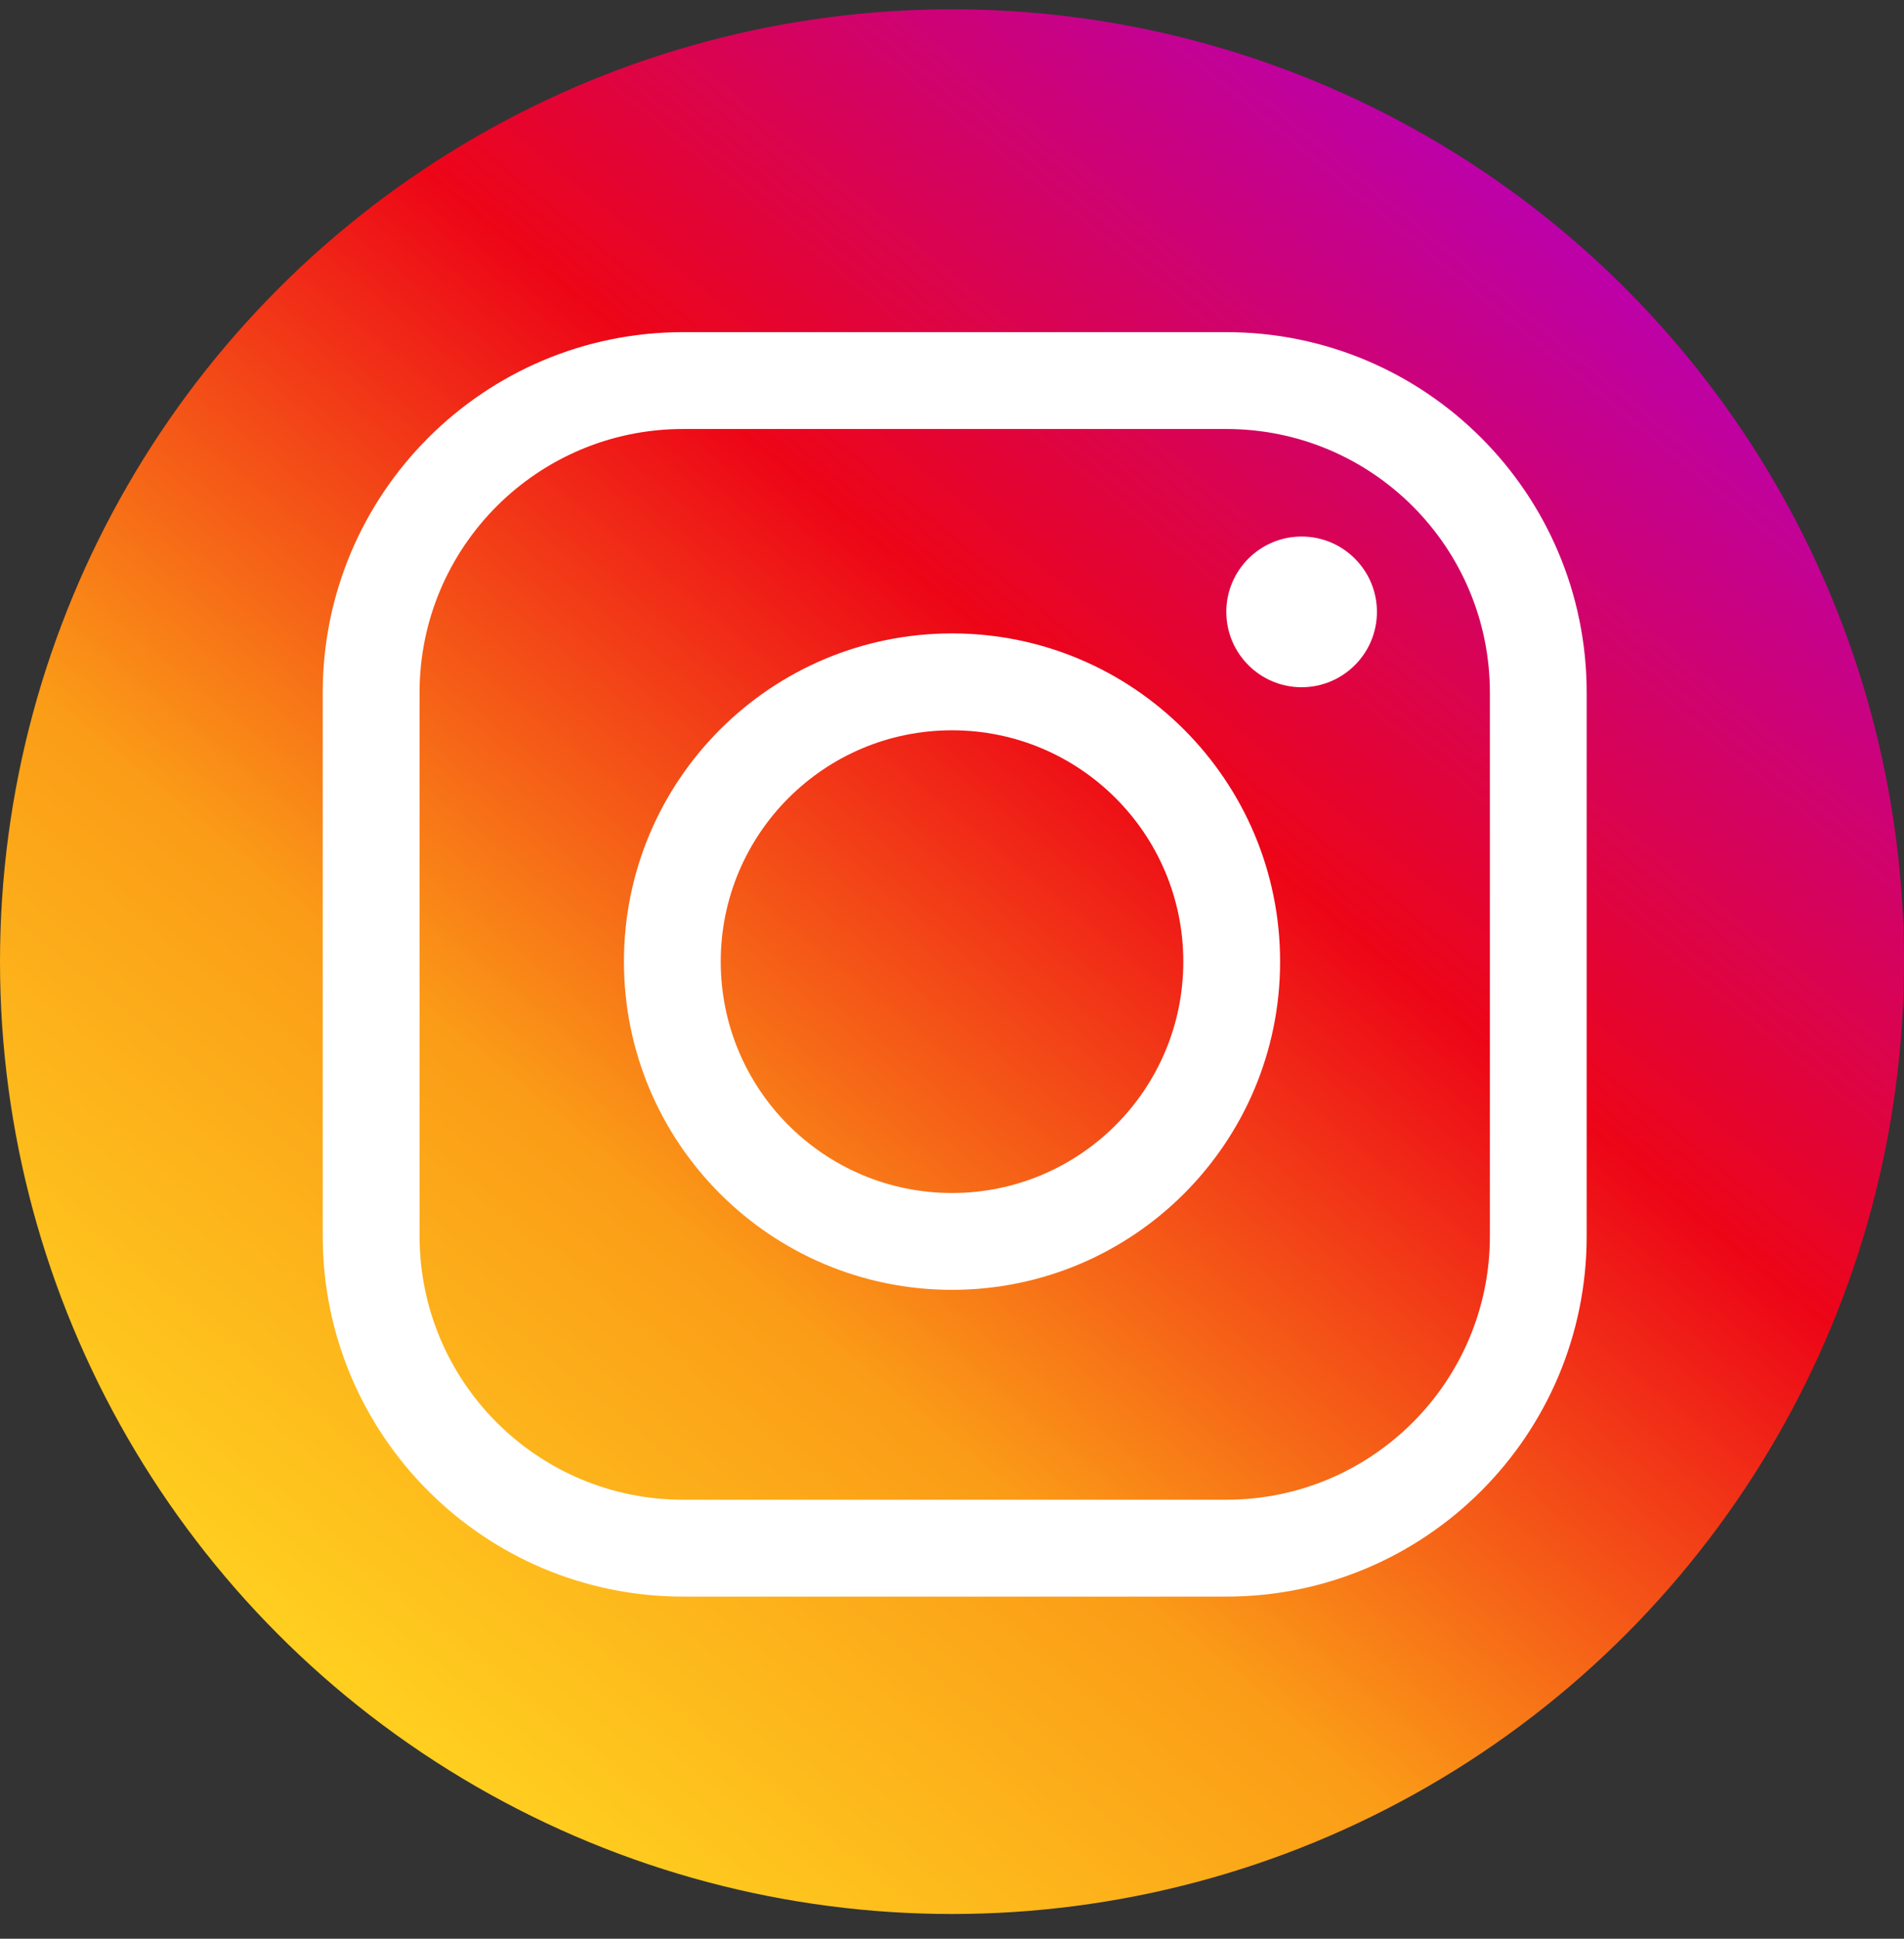 <?xml version="1.0" encoding="UTF-8"?> <svg xmlns="http://www.w3.org/2000/svg" width="56" height="57" viewBox="0 0 56 57" fill="none"><rect x="0" y="0" width="56" height="57" fill="#333333" stroke="none"/><circle cx="28" cy="28.273" r="28" fill="url(#paint0_linear_121_216)"></circle><path fill-rule="evenodd" clip-rule="evenodd" d="M36.069 12.613H20.091C15.81 12.613 12.34 16.084 12.34 20.364V36.342C12.34 40.623 15.81 44.093 20.091 44.093H36.069C40.349 44.093 43.82 40.623 43.82 36.342V20.364C43.82 16.084 40.349 12.613 36.069 12.613ZM20.091 9.766C14.238 9.766 9.492 14.511 9.492 20.364V36.342C9.492 42.196 14.238 46.941 20.091 46.941H36.069C41.922 46.941 46.667 42.196 46.667 36.342V20.364C46.667 14.511 41.922 9.766 36.069 9.766H20.091Z" fill="white"></path><path fill-rule="evenodd" clip-rule="evenodd" d="M21.198 28.273C21.198 32.029 24.244 35.075 28 35.075C31.757 35.075 34.803 32.029 34.803 28.273C34.803 24.516 31.757 21.471 28 21.471C24.244 21.471 21.198 24.516 21.198 28.273ZM28 18.623C22.671 18.623 18.351 22.943 18.351 28.273C18.351 33.602 22.671 37.922 28 37.922C33.33 37.922 37.65 33.602 37.65 28.273C37.65 22.943 33.33 18.623 28 18.623Z" fill="white"></path><path d="M40.498 17.99C40.498 19.213 39.506 20.205 38.283 20.205C37.06 20.205 36.068 19.213 36.068 17.99C36.068 16.767 37.06 15.775 38.283 15.775C39.506 15.775 40.498 16.767 40.498 17.99Z" fill="white"></path><defs><linearGradient id="paint0_linear_121_216" x1="45.243" y1="6.047" x2="9.808" y2="49.155" gradientUnits="userSpaceOnUse"><stop stop-color="#BC01AA"></stop><stop offset="0.358" stop-color="#ED0517"></stop><stop offset="0.702" stop-color="#FB9C17"></stop><stop offset="1" stop-color="#FFCE1F"></stop></linearGradient></defs></svg> 